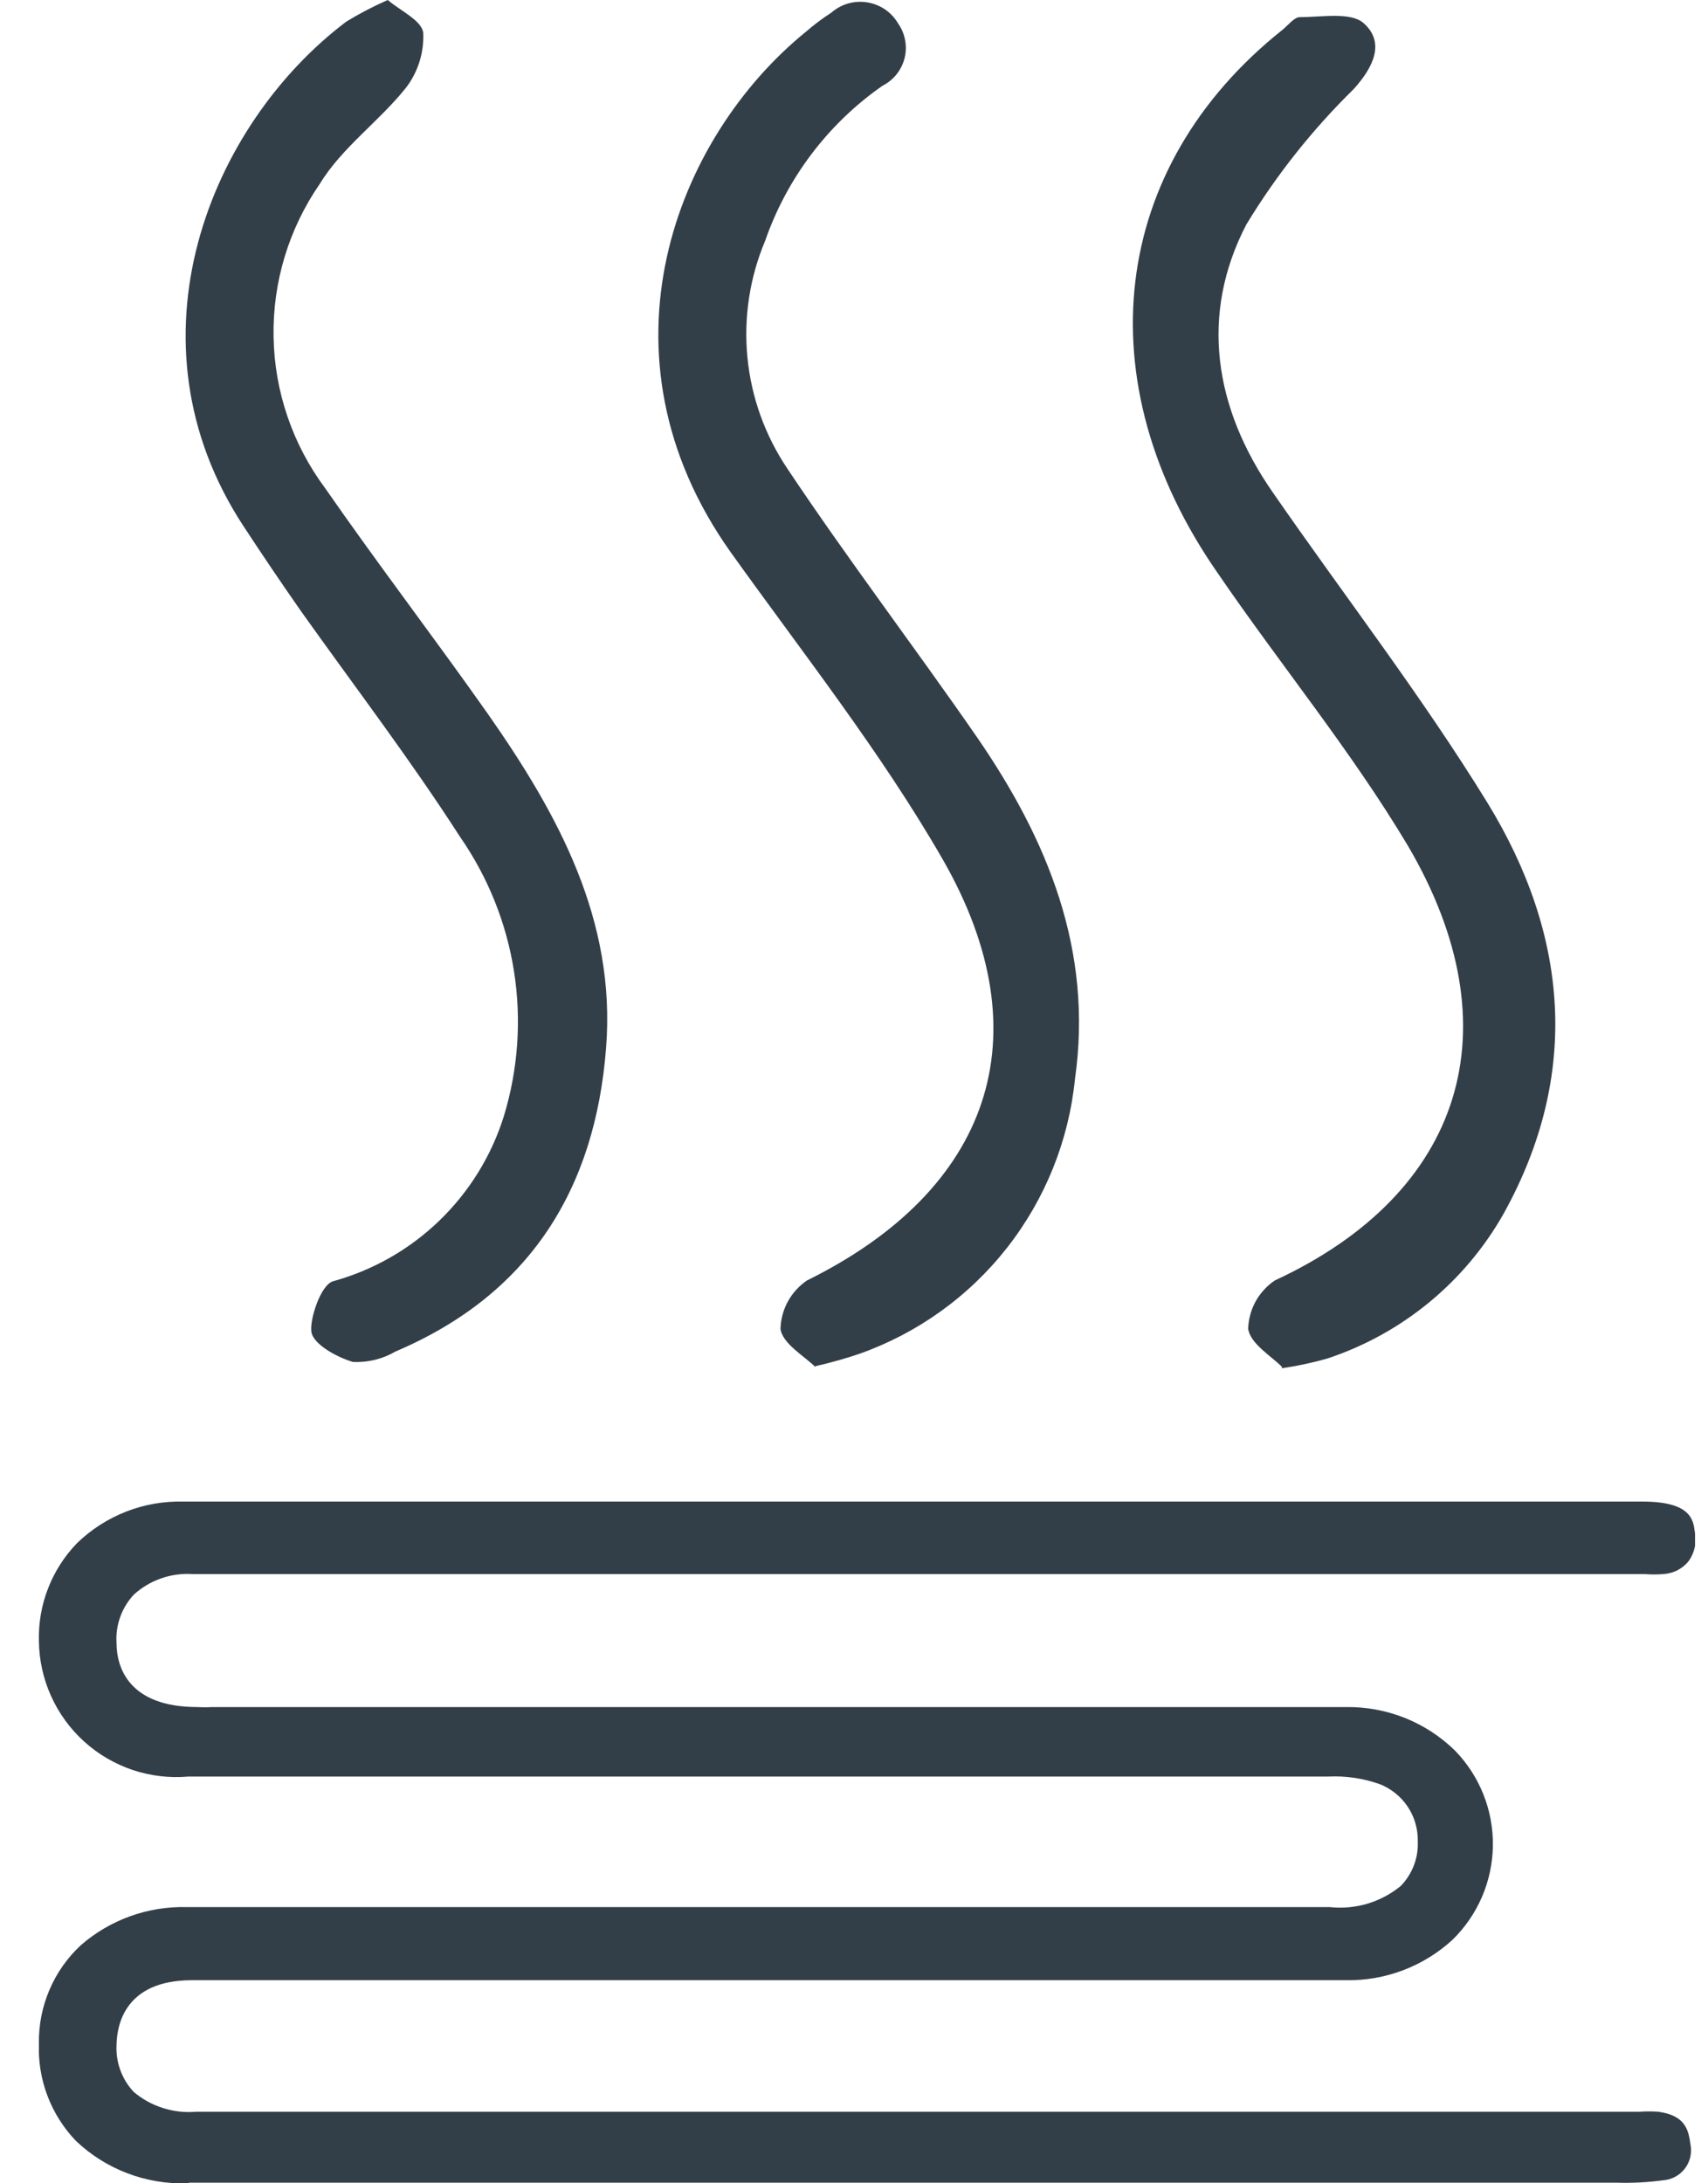 <svg width="36" height="46" viewBox="0 0 36 46" fill="none" xmlns="http://www.w3.org/2000/svg">
<g clip-path="url(#clip0_1_2768)">
<path d="M3.952 46C3.52 46.014 3.09 45.943 2.686 45.789C2.282 45.636 1.913 45.404 1.6 45.106C1.338 44.833 1.134 44.51 1 44.156C0.866 43.802 0.805 43.425 0.82 43.046C0.815 42.66 0.891 42.278 1.043 41.923C1.194 41.568 1.419 41.249 1.701 40.986C2.321 40.445 3.123 40.157 3.945 40.181H28.032C28.298 40.209 28.566 40.185 28.822 40.109C29.077 40.032 29.315 39.906 29.522 39.737C29.643 39.614 29.737 39.467 29.799 39.306C29.862 39.144 29.89 38.972 29.883 38.799C29.889 38.539 29.816 38.284 29.672 38.067C29.527 37.85 29.32 37.684 29.078 37.589C28.733 37.467 28.367 37.413 28.001 37.43H27.703C20.603 37.43 12.23 37.43 3.971 37.43C3.573 37.465 3.173 37.418 2.794 37.291C2.416 37.163 2.068 36.96 1.773 36.692C1.477 36.424 1.24 36.098 1.076 35.734C0.912 35.37 0.825 34.977 0.82 34.578C0.81 34.197 0.875 33.818 1.014 33.463C1.152 33.108 1.36 32.785 1.625 32.511C1.922 32.224 2.274 31.998 2.659 31.848C3.044 31.697 3.456 31.626 3.869 31.637H34.625C35.639 31.637 35.69 32.023 35.721 32.27C35.744 32.38 35.744 32.493 35.72 32.602C35.696 32.712 35.649 32.815 35.582 32.904C35.516 32.981 35.436 33.044 35.346 33.089C35.255 33.133 35.156 33.159 35.056 33.164C34.927 33.175 34.798 33.175 34.669 33.164H4.75H4.452H4.059C3.835 33.15 3.61 33.18 3.398 33.254C3.185 33.328 2.99 33.444 2.823 33.595C2.695 33.731 2.597 33.892 2.534 34.067C2.47 34.243 2.444 34.43 2.456 34.616C2.456 35.117 2.703 35.966 4.161 35.966C4.266 35.972 4.372 35.972 4.478 35.966H11.038C16.046 35.966 21.554 35.966 28.368 35.966C28.794 35.96 29.216 36.038 29.611 36.195C30.006 36.353 30.365 36.587 30.669 36.885C31.19 37.422 31.477 38.143 31.466 38.89C31.455 39.638 31.148 40.351 30.612 40.872C30 41.432 29.197 41.736 28.368 41.721H4.427H4.047C2.62 41.721 2.462 42.679 2.456 43.091C2.447 43.27 2.475 43.45 2.537 43.618C2.599 43.787 2.694 43.942 2.817 44.073C2.998 44.227 3.208 44.343 3.434 44.414C3.661 44.486 3.899 44.513 4.135 44.492H34.561C34.692 44.483 34.823 44.483 34.954 44.492C35.531 44.574 35.588 44.878 35.632 45.189C35.649 45.277 35.646 45.367 35.625 45.455C35.604 45.542 35.564 45.623 35.509 45.694C35.454 45.764 35.385 45.823 35.305 45.865C35.226 45.907 35.139 45.931 35.049 45.937C34.728 45.98 34.404 45.997 34.08 45.987H34.035H12.972H3.99" fill="#333F48"/>
<path d="M27.018 28.797C26.809 28.581 26.346 28.309 26.308 27.992C26.315 27.79 26.369 27.593 26.467 27.416C26.566 27.24 26.704 27.089 26.872 26.977C30.834 25.139 31.943 21.678 29.674 17.818C28.482 15.821 26.993 14.015 25.662 12.069C22.854 8.031 23.399 3.524 27.024 0.634C27.151 0.532 27.278 0.361 27.398 0.361C27.861 0.361 28.47 0.247 28.742 0.488C29.199 0.894 28.951 1.413 28.533 1.876C27.663 2.729 26.902 3.687 26.27 4.729C25.281 6.63 25.592 8.602 26.828 10.376C28.337 12.557 29.966 14.661 31.354 16.918C33.046 19.682 33.325 22.623 31.696 25.564C30.879 27.013 29.549 28.105 27.969 28.625C27.657 28.713 27.339 28.781 27.018 28.828" fill="#333F48"/>
<path d="M17.187 28.803C16.959 28.575 16.49 28.309 16.451 27.998C16.456 27.796 16.509 27.598 16.607 27.42C16.704 27.243 16.842 27.091 17.009 26.978C20.863 25.076 22.017 21.843 19.868 18.103C18.569 15.847 16.927 13.768 15.399 11.632C12.445 7.473 14.233 2.903 16.99 0.666C17.158 0.52 17.336 0.387 17.523 0.266C17.625 0.177 17.746 0.111 17.877 0.073C18.008 0.036 18.146 0.028 18.28 0.05C18.414 0.071 18.542 0.123 18.655 0.199C18.767 0.276 18.861 0.377 18.93 0.495C19.004 0.6 19.054 0.719 19.077 0.845C19.101 0.972 19.097 1.101 19.066 1.226C19.034 1.351 18.976 1.467 18.896 1.567C18.816 1.667 18.715 1.749 18.6 1.807C17.453 2.607 16.588 3.75 16.128 5.071C15.801 5.848 15.672 6.694 15.754 7.533C15.836 8.372 16.126 9.177 16.597 9.876C17.865 11.777 19.279 13.635 20.591 15.53C22.08 17.691 23.044 20.024 22.657 22.737C22.526 24.033 22.029 25.266 21.225 26.29C20.42 27.315 19.341 28.09 18.112 28.524C17.808 28.627 17.5 28.713 17.187 28.784" fill="#333F48"/>
<path d="M8.173 0C8.439 0.228 8.889 0.431 8.921 0.691C8.939 1.106 8.812 1.514 8.56 1.845C7.996 2.554 7.203 3.112 6.741 3.873C6.086 4.82 5.745 5.948 5.766 7.099C5.786 8.249 6.167 9.365 6.855 10.288C7.977 11.904 9.168 13.457 10.297 15.061C11.767 17.165 12.984 19.384 12.775 22.071C12.547 25.057 11.159 27.276 8.338 28.474C8.066 28.633 7.753 28.71 7.438 28.695C7.096 28.594 6.601 28.321 6.563 28.061C6.525 27.802 6.753 27.085 7.013 26.997C7.858 26.765 8.631 26.326 9.261 25.717C9.891 25.109 10.359 24.352 10.62 23.517C10.921 22.529 10.994 21.486 10.834 20.466C10.674 19.446 10.284 18.476 9.694 17.628C8.655 16.012 7.47 14.459 6.36 12.899C5.942 12.303 5.536 11.701 5.137 11.093C2.557 7.169 4.427 2.624 7.298 0.456C7.579 0.284 7.871 0.132 8.173 0Z" fill="#333F48"/>
</g>
<defs>
<clipPath id="clip0_1_2768">
<rect width="34.907" height="46" fill="white" transform="translate(0.82)"/>
</clipPath>
</defs>
</svg>
